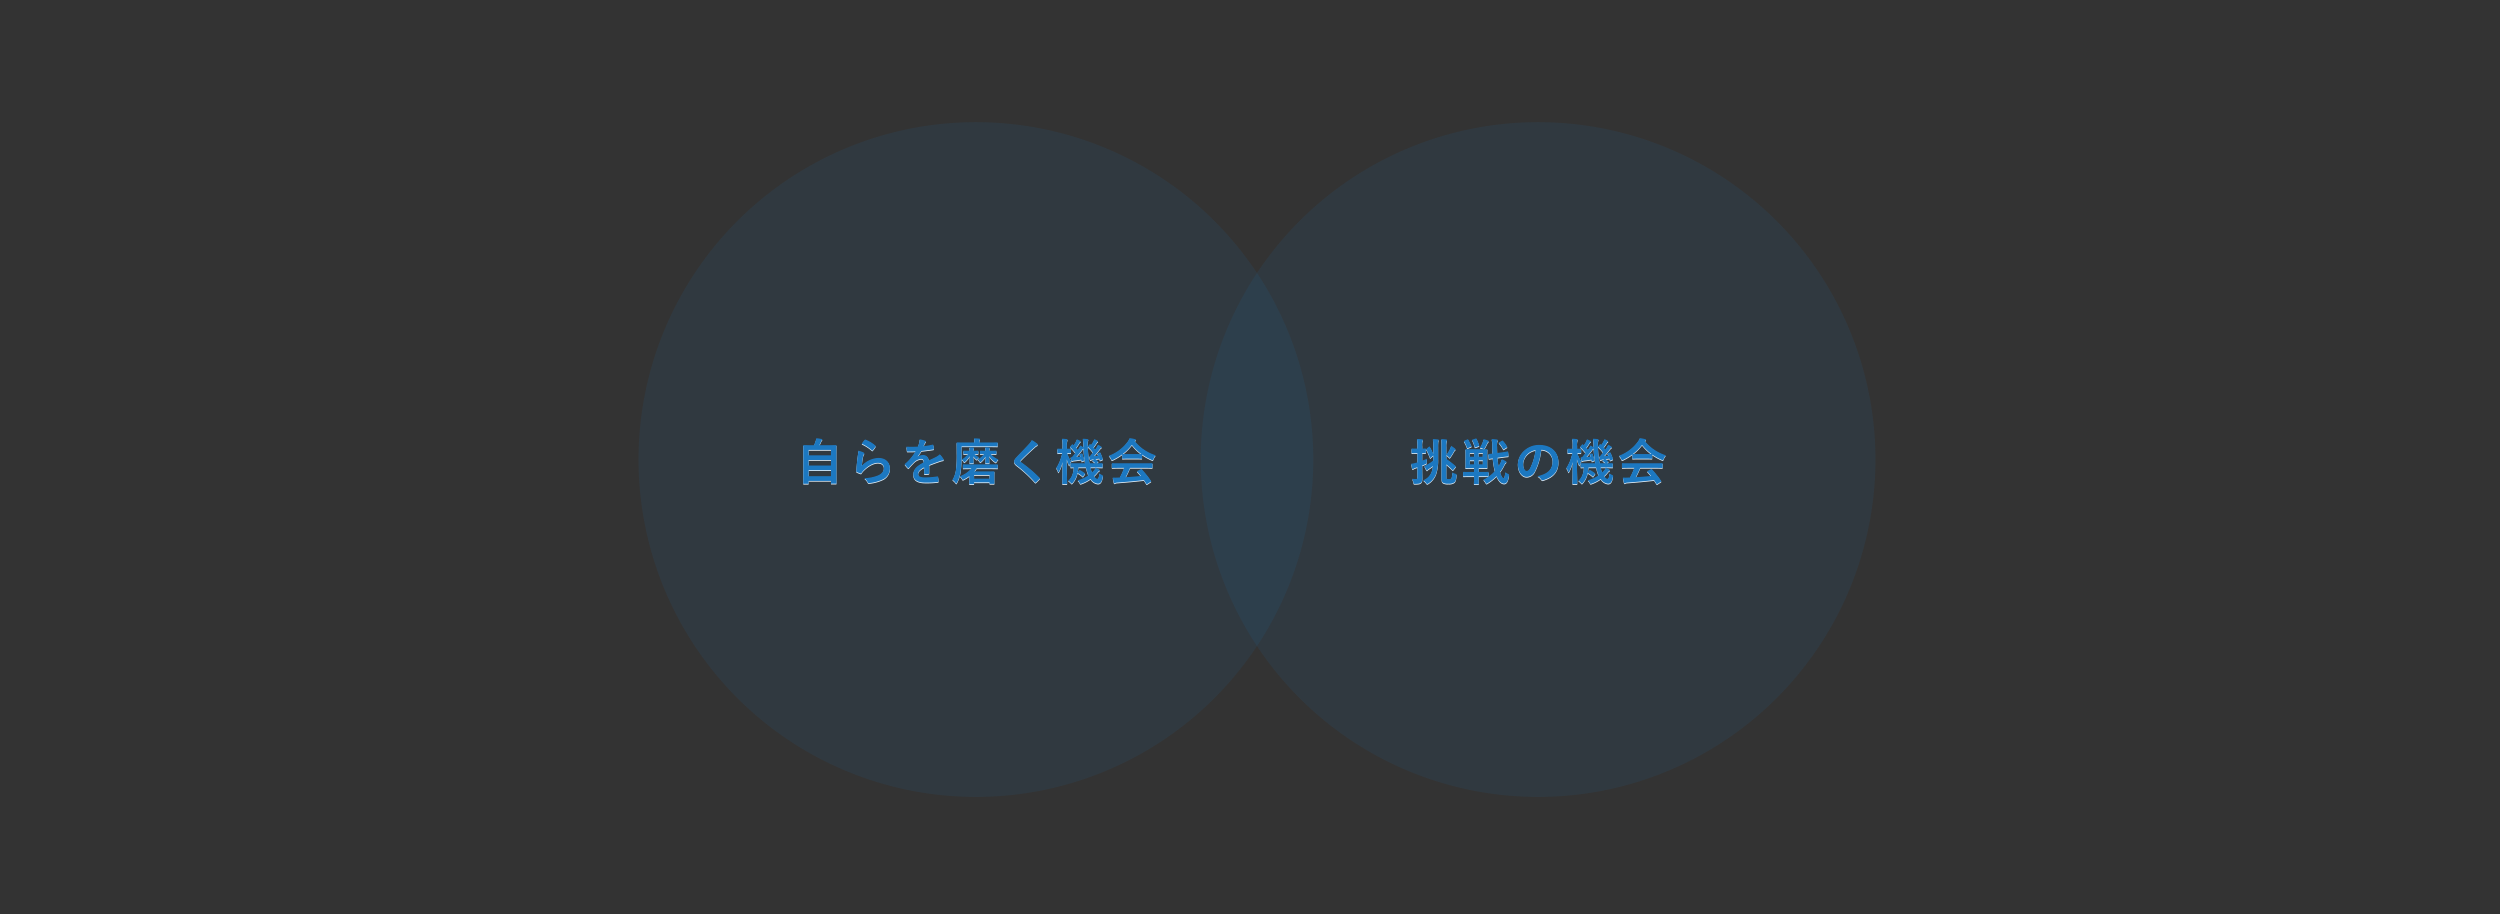 <svg xmlns="http://www.w3.org/2000/svg" xmlns:xlink="http://www.w3.org/1999/xlink" width="1009.15" height="369" viewBox="0 0 1009.15 369">
  <rect x="0" y="0" width="1009.15" height="369" fill="#333333" stroke="none"/>
  <defs>
    <clipPath id="clip-アートボード_18">
      <rect width="1009.15" height="369"/>
    </clipPath>
  </defs>
  <g id="アートボード_18" data-name="アートボード – 18" clip-path="url(#clip-アートボード_18)">
    <g id="グループ_14128" data-name="グループ 14128">
      <path id="パス_226154" data-name="パス 226154" d="M-67.74,1.44c.2,0,.22-.02.22-.22V.28h9.02v.9c0,.2.02.22.22.22h1.78c.2,0,.22-.02.22-.22,0-.1-.04-1.16-.04-6.5V-9.54c0-3.18.04-4.3.04-4.42,0-.2-.02-.22-.22-.22-.14,0-.84.04-2.78.04h-3.9a15.677,15.677,0,0,0,.7-1.5,1.375,1.375,0,0,1,.3-.48.4.4,0,0,0,.16-.28c0-.1-.1-.22-.28-.26-.58-.1-1.46-.24-2.14-.3a4.665,4.665,0,0,1-.22.94,13.131,13.131,0,0,1-.74,1.88h-1.3c-1.94,0-2.64-.04-2.78-.04-.2,0-.22.02-.22.22,0,.14.04,1.24.04,4.96v3.7c0,5.34-.04,6.4-.04,6.52,0,.2.02.22.22.22Zm.22-3.08v-2.4h9.02v2.4Zm0-4.28V-8.16h9.02v2.24Zm0-6.3h9.02v2.18h-9.02Zm21.44-2.5a15.953,15.953,0,0,1,4.04,2.6c.1.1.16.14.24.14.06,0,.14-.06.22-.16a13.1,13.1,0,0,0,1.02-1.4.554.554,0,0,0,.1-.24c0-.08-.04-.14-.14-.22a13.119,13.119,0,0,0-3.92-2.38.334.334,0,0,0-.38.1A10.955,10.955,0,0,0-46.08-14.72Zm-1.4,2.78a12.463,12.463,0,0,1-.18,1.8c-.24,1.78-.5,4.14-.62,6.46,0,.28.08.32.28.4a13.75,13.75,0,0,0,1.36.54c.26.06.34.06.46-.14a5.473,5.473,0,0,1,.86-1.1c1.88-1.9,4-3.04,5.76-3.04,1.72,0,2.4.98,2.4,2.06,0,1.28-.74,2.32-2.36,3.02a16.6,16.6,0,0,1-5.5,1.12A5.117,5.117,0,0,1-43.66.88c.18.3.36.32.8.26A17.341,17.341,0,0,0-37.74-.24a4.9,4.9,0,0,0,3.02-4.48C-34.72-7.3-36.46-9-39.38-9a9.75,9.75,0,0,0-6.68,3.16,33.38,33.38,0,0,1,.48-3.64,3.75,3.75,0,0,1,.4-1.06.6.6,0,0,0,.1-.3c0-.16-.1-.28-.32-.38A11.252,11.252,0,0,0-47.48-11.94ZM-18.84-6.1c1.7-.7,3-1.14,4.3-1.6A6.4,6.4,0,0,1-13.32-8c.2-.04.3-.12.3-.28a.791.791,0,0,0-.16-.44,12.32,12.32,0,0,0-1.4-1.76A6.015,6.015,0,0,1-16.1-9.4c-1.02.52-2.16,1.04-2.94,1.4a2.209,2.209,0,0,0-2.44-2.16,3.979,3.979,0,0,0-2,.62l-.02-.04A20.639,20.639,0,0,0-22-11.8c1.46-.16,3.18-.38,4.68-.6.28-.04.36-.12.34-.32a6.744,6.744,0,0,0-.2-1.44c-.04-.18-.1-.24-.32-.2a32.174,32.174,0,0,1-3.64.62c.24-.54.34-.8.46-1.08a1.558,1.558,0,0,1,.34-.48.386.386,0,0,0,.14-.3.359.359,0,0,0-.24-.34,12.628,12.628,0,0,0-2.28-.56,4.868,4.868,0,0,1-.14,1.22,15.411,15.411,0,0,1-.6,1.72,44.115,44.115,0,0,1-4.6.02c.06.6.14,1.34.2,1.66.04.22.1.32.28.32,1.18,0,2.26-.02,3.2-.06a20.438,20.438,0,0,1-4.18,4.96c-.1.08-.14.14-.14.22a.325.325,0,0,0,.08.18,9.513,9.513,0,0,0,1.14,1.32.4.4,0,0,0,.22.14c.08,0,.14-.06.24-.18a26.952,26.952,0,0,1,2-2.18A4.828,4.828,0,0,1-22.26-8.6c.9-.04,1.14.36,1.2,1.38-3.02,1.56-4.22,2.96-4.22,4.88,0,2.32,1.74,3.3,5.02,3.3A35.573,35.573,0,0,0-15.3.7c.16,0,.24-.14.22-.38a8.951,8.951,0,0,0-.18-1.64c-.02-.18-.1-.24-.28-.22a34.18,34.18,0,0,1-4.98.4c-2.1,0-2.78-.54-2.78-1.38,0-.96.64-1.74,2.42-2.66-.02.72-.02,1.72-.02,2.44,0,.2.08.32.26.32a10.819,10.819,0,0,0,1.42-.1c.26-.04.38-.14.38-.36ZM-1.82-4.78A11.293,11.293,0,0,1-6.44-1.62,3.831,3.831,0,0,1-5.64-.6c.18.32.24.46.38.46a1.211,1.211,0,0,0,.44-.18A14.467,14.467,0,0,0-2.66-1.64v.86c0,1.68-.04,2.04-.04,2.16,0,.2.02.22.22.22h1.5c.22,0,.24-.02.24-.22V.86H5.5v.4c0,.2.02.22.24.22H7.26c.2,0,.22-.02.22-.22,0-.12-.04-.46-.04-2.24v-.94c0-.92.04-1.32.04-1.46,0-.2-.02-.22-.22-.22-.14,0-.96.04-2.6.04H-.62A14.944,14.944,0,0,0,.3-4.78H5.86c1.98,0,2.66.04,2.78.04.18,0,.2-.02.2-.24v-1.2c0-.22-.02-.24-.2-.24-.12,0-.8.04-2.78.04H-2.26c-1.96,0-2.64-.04-2.76-.04-.2,0-.22.02-.22.24v1.2c0,.22.02.24.22.24.12,0,.8-.04,2.76-.04ZM5.5-2.1V-.62H-.74V-2.1ZM-5.78-13.66H5.96c1.88,0,2.52.04,2.64.04.18,0,.2-.02.2-.22v-1.22c0-.2-.02-.22-.2-.22-.12,0-.76.04-2.64.04H1.44v-.24a1.867,1.867,0,0,1,.1-.78.953.953,0,0,0,.12-.36c0-.08-.12-.16-.32-.18-.66-.06-1.38-.1-2.12-.1a5.664,5.664,0,0,1,.12,1.34v.32H-4.9c-1.88,0-2.54-.04-2.66-.04-.2,0-.22.02-.22.22,0,.14.04,1.36.04,4.12A47.023,47.023,0,0,1-8.02-4.5,11.124,11.124,0,0,1-9.48-.14,4.848,4.848,0,0,1-8.28,1c.18.22.28.34.36.34.1,0,.18-.14.32-.38A14.684,14.684,0,0,0-6.12-3.82a49.411,49.411,0,0,0,.34-7Zm7.44,2.92c0,.18.02.2.22.2.1,0,.48-.02,1.4-.04A8.413,8.413,0,0,1,.76-8.38a3.852,3.852,0,0,1,.6.7c.2.3.3.46.42.46.1,0,.22-.1.44-.3A8.326,8.326,0,0,0,3.88-9.5c-.04,1.46-.1,2.16-.1,2.48,0,.2.02.22.24.22H5.24c.2,0,.22-.02.22-.22,0-.34-.08-1-.1-2.66A8.185,8.185,0,0,0,7.6-7.38c.22.16.34.24.44.24.14,0,.2-.14.4-.46a4.247,4.247,0,0,1,.62-.8A8.14,8.14,0,0,1,6-10.58h.08c1.4,0,1.86.04,1.98.04.2,0,.22-.02.22-.2v-.98c0-.2-.02-.22-.22-.22-.12,0-.58.04-1.98.04H5.42a2.6,2.6,0,0,1,.08-.84c.04-.12.12-.18.12-.3,0-.1-.08-.16-.26-.18-.54-.06-1.02-.08-1.64-.1a8.629,8.629,0,0,1,.1,1.42c-1.34,0-1.82-.04-1.94-.04-.2,0-.22.02-.22.22ZM-3.02-11.9c-1.3,0-1.7-.04-1.82-.04-.2,0-.22.02-.22.22v.98c0,.18.02.2.22.2.1,0,.5-.04,1.64-.04A8.681,8.681,0,0,1-5.66-8.4a3.046,3.046,0,0,1,.6.74c.16.3.26.44.38.44.1,0,.22-.1.44-.3A8.63,8.63,0,0,0-2.5-9.68c-.02,1.62-.1,2.28-.1,2.66,0,.2.02.22.22.22h1.24c.2,0,.22-.02.22-.22,0-.36-.08-.96-.12-2.6A4.713,4.713,0,0,0-.08-8.54c.22.18.36.28.46.28.12,0,.2-.12.34-.4A2.33,2.33,0,0,1,1.2-9.3,6.436,6.436,0,0,1-.54-10.58c.98.02,1.22.04,1.32.04.2,0,.22-.02.22-.2v-.98c0-.2-.02-.22-.22-.22-.1,0-.36.04-1.66.04H-.96a2.625,2.625,0,0,1,.08-.82c.02-.1.1-.18.1-.3s-.08-.18-.26-.2c-.52-.06-1-.08-1.62-.1a8.333,8.333,0,0,1,.1,1.42Zm25.6-4.34a5.772,5.772,0,0,1-1.08,1.5c-1.72,1.88-3.38,3.54-5.08,5.38-.62.66-.98,1.1-.98,1.76s.3,1.1,1.06,1.68A50.484,50.484,0,0,1,23.78.84c.1.12.16.18.24.18s.16-.06.28-.16c.34-.3.92-.88,1.38-1.38.1-.1.14-.16.14-.24a.479.479,0,0,0-.14-.26,55.49,55.49,0,0,0-7.44-6.3c-.18-.14-.26-.24-.26-.36,0-.1.08-.22.26-.44,1.54-1.6,3.74-3.66,5.46-5.2a3.789,3.789,0,0,1,.96-.7.4.4,0,0,0,.28-.38.49.49,0,0,0-.16-.32A15.923,15.923,0,0,0,22.58-16.24ZM46.24-5.16H48.2c1.94,0,2.6.04,2.72.04.22,0,.24-.02.24-.22V-6.66c0-.2-.02-.22-.24-.22-.12,0-.68.04-2.16.04l.54-.46c.08-.06.14-.12.14-.18s-.04-.12-.14-.2a9.769,9.769,0,0,0-1.04-.8L49.8-8.7l.16.58c.04.22.08.24.34.14l.72-.3c.22-.1.28-.12.22-.3a17.547,17.547,0,0,0-.96-2.5c-.1-.2-.12-.24-.36-.14l-.66.26c-.26.1-.28.12-.2.32l.34.76c-.58.06-1.16.12-1.7.16.72-.8,1.54-1.76,2.24-2.68.32-.38.44-.58.62-.66.16-.06.22-.12.22-.24,0-.08-.04-.16-.18-.26a9.192,9.192,0,0,0-1.32-.78,5.833,5.833,0,0,1-.5,1c-.2.3-.42.62-.66.94-.2-.26-.42-.54-.66-.82A18.986,18.986,0,0,0,48.8-15.1a.967.967,0,0,1,.32-.36c.1-.06.18-.12.18-.22s-.04-.16-.2-.26a13.5,13.5,0,0,0-1.32-.66,3.947,3.947,0,0,1-.32.76,10.49,10.49,0,0,1-.98,1.56l-.24-.24c-.16-.14-.16-.16-.34.02l-.72.86v-.08a8.237,8.237,0,0,1,.08-2.26.931.931,0,0,0,.12-.4c0-.12-.16-.2-.36-.22a18.029,18.029,0,0,0-1.86-.14,21.142,21.142,0,0,1,.22,3.08v.36a12.872,12.872,0,0,0-1.26-.72,3.677,3.677,0,0,1-.38.8l-.64.94c-.2-.26-.4-.52-.64-.78a18.887,18.887,0,0,0,1.32-1.98,1.189,1.189,0,0,1,.34-.36c.1-.06.18-.12.18-.22s-.04-.18-.18-.26a8.768,8.768,0,0,0-1.38-.64,4.629,4.629,0,0,1-.3.76,12.653,12.653,0,0,1-1,1.62l-.32-.3c-.16-.14-.22-.12-.34.04l-.66.76c-.08.1-.12.16-.12.22a.242.242,0,0,0,.12.18,15.945,15.945,0,0,1,2.02,2.26c-.46.58-.92,1.16-1.38,1.68a4.88,4.88,0,0,1-.52-.02c.08.46.18,1,.28,1.42.04.16.14.26.26.26a.533.533,0,0,0,.26-.1,1.9,1.9,0,0,1,.64-.16c.94-.1,1.84-.22,2.84-.38l.1.54c.04.22.08.24.32.14l.58-.26c.22-.1.26-.12.2-.34a15.119,15.119,0,0,0-.76-2.48c-.08-.2-.12-.22-.32-.14l-.52.2c-.24.1-.28.1-.2.32a7.08,7.08,0,0,1,.28.78l-1.62.14c.64-.72,1.5-1.8,2.2-2.72a1.8,1.8,0,0,1,.64-.66,46.632,46.632,0,0,0,.64,5.92H41.12c-1.96,0-2.62-.04-2.74-.04-.2,0-.22.02-.22.22v1.32c0,.2.02.22.22.22.08,0,.38-.02,1.1-.02-.16,2.58-.9,4.2-2.26,5.34a3.921,3.921,0,0,1,1.04.84c.22.24.34.36.44.36s.2-.12.4-.34a8.625,8.625,0,0,0,1.92-3.98,10.563,10.563,0,0,1,1.96,1.4q.12.12.18.12c.08,0,.14-.06.22-.2l.6-.88c.12-.16.14-.24-.02-.36a12.672,12.672,0,0,0-1.88-1.24c-.2-.1-.28-.06-.4.1l-.62.84a18.045,18.045,0,0,0,.3-2.02H44.4a15.621,15.621,0,0,0,.42,1.54,9.921,9.921,0,0,0,.6,1.64,14.075,14.075,0,0,1-4.34,2,3.881,3.881,0,0,1,.76,1c.16.34.24.46.4.46a2.1,2.1,0,0,0,.48-.14A15.067,15.067,0,0,0,46.28-.52,3.966,3.966,0,0,0,49.24,1.4c1.06,0,1.64-.76,1.96-2.68.12-.62.12-.62-.46-.92a5.018,5.018,0,0,1-.94-.6c-.12,1.68-.38,2.22-.84,2.22-.34,0-.82-.36-1.28-1.04a12.492,12.492,0,0,0,1.5-1.6,1.782,1.782,0,0,1,.58-.52c.14-.08.22-.16.22-.28,0-.1-.04-.16-.2-.3a8.777,8.777,0,0,0-1.44-.78,4.49,4.49,0,0,1-.56.94,8.508,8.508,0,0,1-.92,1,11.205,11.205,0,0,1-.44-1.38Zm-.52-4.56a9.111,9.111,0,0,0,.26,1.36c.04.16.12.26.24.26a.735.735,0,0,0,.32-.1,1.6,1.6,0,0,1,.6-.16l.54-.06-.46.34c-.14.1-.2.16-.2.22,0,.04.06.1.16.18a7.681,7.681,0,0,1,1,.84h-2.3a43.049,43.049,0,0,1-.7-6.62,13.662,13.662,0,0,1,2.04,2.28c-.42.54-.84,1.04-1.22,1.48ZM36.6,1.56c.2,0,.22-.02.22-.22,0-.32-.12-4.52-.14-9.8a12.7,12.7,0,0,0,.74,2.18q.15.36.24.36c.08,0,.14-.12.2-.34a8.225,8.225,0,0,1,.64-1.4,11.138,11.138,0,0,1-1.66-3.26c.9.02,1.2.04,1.32.04.2,0,.22-.02.22-.22v-1.44c0-.18-.02-.2-.22-.2-.12,0-.44.04-1.42.04v-1.42a5.365,5.365,0,0,1,.14-1.86,1.293,1.293,0,0,0,.08-.4c0-.12-.1-.2-.3-.22a16.832,16.832,0,0,0-1.88-.14,13.839,13.839,0,0,1,.16,2.64v1.4H34.8c-1.24,0-1.6-.04-1.72-.04-.18,0-.2.02-.2.2v1.44c0,.2.02.22.2.22.12,0,.48-.04,1.7-.04h.04A18.407,18.407,0,0,1,32.4-4.94a5.526,5.526,0,0,1,.7,1.46c.08.22.14.32.2.32.08,0,.16-.12.28-.34a16.193,16.193,0,0,0,1.4-3.8c-.04,4.6-.12,8.34-.12,8.64,0,.2.02.22.2.22ZM59.82-4.98A32.309,32.309,0,0,1,58.06-1.1c-.22,0-.44.02-.64.02a15.857,15.857,0,0,1-2.18,0c.12.7.24,1.4.42,2.06.04.18.14.28.28.28a.5.5,0,0,0,.34-.12A1.775,1.775,0,0,1,57,.96C60.4.7,64.48.36,67.8-.06c.32.48.66,1,1,1.56.06.1.1.14.16.14s.12-.04.24-.12l1.38-.9c.2-.14.2-.22.1-.38A35.3,35.3,0,0,0,66.96-4.4c-.14-.14-.2-.16-.42-.04l-1.28.66c-.24.12-.26.2-.12.36.54.58,1,1.14,1.46,1.7-1.9.2-4.08.38-6.16.5a37.444,37.444,0,0,0,1.78-3.76H68.4c1.88,0,2.52.04,2.64.04.22,0,.24-.02.24-.22v-1.5c0-.2-.02-.22-.24-.22-.12,0-.76.04-2.64.04H57.74c-1.88,0-2.52-.04-2.64-.04-.22,0-.24.02-.24.22v1.5c0,.2.02.22.24.22.12,0,.76-.04,2.64-.04Zm-.8-3.9c0,.2.02.22.22.22.12,0,.66-.04,2.26-.04h3.08c1.6,0,2.14.04,2.26.04.2,0,.22-.02.22-.22v-1.48a22.035,22.035,0,0,0,3.82,2.12,1.375,1.375,0,0,0,.46.16c.14,0,.2-.14.34-.5a5.94,5.94,0,0,1,.86-1.5,18.011,18.011,0,0,1-8.46-5.72,1.7,1.7,0,0,1,.28-.18.329.329,0,0,0,.2-.32c0-.14-.12-.22-.36-.28A15.328,15.328,0,0,0,62.04-17a5.965,5.965,0,0,1-.7,1.3,16.694,16.694,0,0,1-7.68,5.82,4.676,4.676,0,0,1,.9,1.32c.16.36.22.5.36.5a1.31,1.31,0,0,0,.48-.18,23.391,23.391,0,0,0,3.62-2.16Zm2.48-1.68c-1.46,0-2.02-.02-2.2-.04a18.663,18.663,0,0,0,3.66-3.66,18.223,18.223,0,0,0,3.78,3.66c-.22.02-.82.04-2.16.04Z" transform="translate(393.934 194.163)" fill="#fff"/>
      <path id="パス_226153" data-name="パス 226153" d="M-37.04-6.38a27.027,27.027,0,0,1,2.46,2.26c.08.08.12.12.18.12.04,0,.1-.06.2-.2l.84-1.06c.1-.14.14-.2.14-.28,0-.06-.02-.1-.1-.18A27.2,27.2,0,0,0-37.04-8.6v-1.54a5.162,5.162,0,0,1,.92.78c.2.22.3.34.4.34s.2-.12.38-.36a24.291,24.291,0,0,0,1.38-2.22,1.5,1.5,0,0,1,.4-.52c.14-.12.22-.22.22-.32s-.06-.22-.26-.38a10.106,10.106,0,0,0-1.5-1.06,7.078,7.078,0,0,1-.32.88,15.427,15.427,0,0,1-1.62,2.78v-3.46a6.75,6.75,0,0,1,.16-2.06,1.688,1.688,0,0,0,.12-.48c0-.16-.12-.2-.36-.24-.66-.08-1.32-.12-1.98-.14a29,29,0,0,1,.1,3.2V-.84c0,1.22.24,1.6.7,1.9a3.915,3.915,0,0,0,2.08.34A3.822,3.822,0,0,0-33.86.9c.52-.36.84-1.2.94-2.82.04-.52.04-.54-.48-.7a5.2,5.2,0,0,1-1.26-.54,5.7,5.7,0,0,1-.32,2.34c-.2.28-.4.34-1.04.34-.58,0-.74-.02-.9-.18-.1-.1-.12-.28-.12-.82Zm-9.72.42c.5-.18,1-.38,1.42-.56.38-.16.4-.2.4-.74a9.251,9.251,0,0,1,.1-1.42c-.6.26-1.26.54-1.92.78v-3.04c.8.02,1.12.04,1.24.04.2,0,.22-.02.22-.22v-1.46c0-.2-.02-.22-.22-.22-.12,0-.44.04-1.24.04v-1.08a6.136,6.136,0,0,1,.12-2.02,1.045,1.045,0,0,0,.14-.42c0-.1-.14-.2-.34-.22-.66-.08-1.3-.12-2.04-.14a19.116,19.116,0,0,1,.16,2.84v1.04h-.42c-1.24,0-1.62-.04-1.74-.04-.18,0-.2.02-.2.22v1.46c0,.2.02.22.2.22.12,0,.5-.04,1.74-.04h.42V-7.2a6.369,6.369,0,0,1-.62.18,12.819,12.819,0,0,1-1.86.38c.1.7.22,1.36.34,1.9.04.18.14.26.26.26a.49.49,0,0,0,.32-.12,2.892,2.892,0,0,1,.72-.36c.24-.08.54-.16.84-.28v4.18c0,.44-.16.56-.42.56a11.549,11.549,0,0,1-1.7-.08,4.738,4.738,0,0,1,.5,1.46c.1.62.14.62.94.6,1.22-.04,1.64-.1,2.08-.44s.62-.88.62-1.98c0-1-.06-2.08-.06-4ZM-45-12.7c-.22.18-.22.22-.1.4a20.753,20.753,0,0,1,1.42,3.2c.04.12.06.16.12.16a.382.382,0,0,0,.24-.14l.94-.84.08-.06v2A14.769,14.769,0,0,1-44.8-6.3a5.257,5.257,0,0,1-1.12.5,11.081,11.081,0,0,0,.8,1.62c.1.16.18.24.28.24s.18-.1.26-.18a1.966,1.966,0,0,1,.5-.42A17.953,17.953,0,0,0-42.44-5.7a9.64,9.64,0,0,1-.58,2.38,5.866,5.866,0,0,1-3.34,3.3,6.552,6.552,0,0,1,1.18,1.18c.18.24.26.36.4.36a1.129,1.129,0,0,0,.48-.2A7.705,7.705,0,0,0-41.08-2.8a17.931,17.931,0,0,0,.74-5.8v-5a15.181,15.181,0,0,1,.08-2.12,3.806,3.806,0,0,0,.14-.56c0-.1-.12-.16-.32-.18-.64-.08-1.28-.12-2.02-.14a25.7,25.7,0,0,1,.16,3.2v2.88a17.2,17.2,0,0,0-1.42-3c-.1-.16-.12-.16-.32,0ZM-25.86-1.6v.48c0,1.64-.04,2.4-.04,2.52,0,.2.02.22.22.22h1.54c.2,0,.2-.02.2-.22,0-.12-.02-.88-.02-2.52V-1.6h1.2c1.84,0,2.48.04,2.6.04.18,0,.2-.02.2-.22V-3.16c0-.2-.02-.22-.2-.22-.12,0-.76.04-2.6.04h-1.2V-4.88h.84c1.7,0,2.3.04,2.42.04.2,0,.22-.02.22-.22,0-.12-.04-.7-.04-1.96V-10.4c0-1.26.04-1.82.04-1.94,0-.2-.02-.22-.22-.22-.12,0-.72.04-2.42.04h-3.56c-1.7,0-2.3-.04-2.42-.04-.22,0-.24.02-.24.22,0,.12.04.68.04,1.94v3.38c0,1.26-.04,1.82-.04,1.96,0,.2.02.22.24.22.12,0,.72-.04,2.42-.04h.82v1.54h-1.62c-1.84,0-2.46-.04-2.58-.04-.2,0-.22.02-.22.22v1.38c0,.2.02.22.22.22.12,0,.74-.04,2.58-.04Zm-1.68-4.82V-8h1.7v1.58Zm5.24,0H-24V-8h1.7Zm0-4.56v1.5H-24v-1.5Zm-5.24,1.5v-1.5h1.7v1.5Zm13.06.14c1.58-.22,2.14-.24,2.36-.28.18-.02.2-.06.18-.24l-.16-1.56c-.02-.2-.02-.24-.24-.2-.2.04-.74.16-2.34.38L-16.5-11q-.06-1.41-.06-2.82a5.429,5.429,0,0,1,.14-1.96.93.93,0,0,0,.1-.42c0-.12-.1-.22-.32-.24a17.859,17.859,0,0,0-2.08-.16,15.286,15.286,0,0,1,.2,2.82c0,1.02.04,2.02.1,3.04-.96.12-1.34.12-1.5.14-.2.02-.2.04-.18.24l.16,1.58c.02.18.06.2.26.18l1.38-.2a33.062,33.062,0,0,0,.84,5.1A15.117,15.117,0,0,1-22.12-.2,3.69,3.69,0,0,1-21.24.94c.18.32.28.46.4.46a1.2,1.2,0,0,0,.5-.22,17.523,17.523,0,0,0,3.56-2.82c.74,1.76,1.78,3,3.08,3,1,0,1.58-.96,1.92-3,.12-.66.12-.68-.44-.98a4.917,4.917,0,0,1-1.04-.64c-.18,1.86-.36,2.38-.68,2.38-.4,0-.92-.86-1.42-2.42a17.7,17.7,0,0,0,1.74-2.82,2.883,2.883,0,0,1,.54-.86c.14-.12.28-.26.28-.4s-.08-.24-.3-.36a14.447,14.447,0,0,0-1.56-.74,7.015,7.015,0,0,1-.66,1.66,12.43,12.43,0,0,1-.64,1.12,29.44,29.44,0,0,1-.42-3.38Zm-9.04-3.72a3.617,3.617,0,0,1,1.22.34,1.424,1.424,0,0,0,.42.14c.12,0,.18-.08.3-.24.44-.72.82-1.52,1.08-2.06a1.7,1.7,0,0,1,.36-.54.37.37,0,0,0,.18-.34c0-.12-.08-.2-.24-.26a12.1,12.1,0,0,0-1.82-.56,4.5,4.5,0,0,1-.3,1.08A12.784,12.784,0,0,1-23.52-13.06Zm7.86-2.28c-.24.12-.26.22-.12.38a11.725,11.725,0,0,1,1.62,2.36c.12.22.14.26.4.1l1.14-.7c.2-.12.24-.16.12-.36a10.771,10.771,0,0,0-1.7-2.36c-.14-.14-.18-.12-.36-.02Zm-14.06-.62c-.22.1-.24.16-.16.34a12.69,12.69,0,0,1,1.18,2.54c.08.22.12.24.4.12l1.2-.52c.3-.12.3-.14.22-.36a25.019,25.019,0,0,0-1.3-2.52c-.12-.2-.16-.2-.38-.12Zm3.36-.48c-.26.08-.28.1-.2.3a13.424,13.424,0,0,1,.96,2.7c.06.24.12.24.42.14l1.2-.42c.26-.1.26-.12.2-.32a13.206,13.206,0,0,0-1.04-2.64c-.1-.18-.16-.22-.4-.14ZM1.36-12.26A4.543,4.543,0,0,1,5.84-7.62c0,3.78-2.66,5.18-6.04,5.98A4.242,4.242,0,0,1,1.2-.38c.26.4.44.48.86.36C6.12-1.24,8.22-3.58,8.22-7.3c0-3.98-2.82-6.94-7.62-6.94a8.752,8.752,0,0,0-6.5,2.56,7.369,7.369,0,0,0-2.26,5.2c0,3.26,1.78,5.14,3.54,5.14a3.8,3.8,0,0,0,3.4-2.3,25.043,25.043,0,0,0,2.5-8.62Zm-2.4.12A22.851,22.851,0,0,1-3.16-4.98c-.54.96-.98,1.22-1.5,1.22-.62,0-1.36-1.02-1.36-2.86a5.759,5.759,0,0,1,1.56-3.7A6.023,6.023,0,0,1-1.04-12.14ZM25.24-5.16H27.2c1.94,0,2.6.04,2.72.04.22,0,.24-.02.24-.22V-6.66c0-.2-.02-.22-.24-.22-.12,0-.68.04-2.16.04l.54-.46c.08-.06.14-.12.14-.18s-.04-.12-.14-.2a9.769,9.769,0,0,0-1.04-.8L28.8-8.7l.16.58c.04.22.08.24.34.14l.72-.3c.22-.1.28-.12.22-.3a17.547,17.547,0,0,0-.96-2.5c-.1-.2-.12-.24-.36-.14l-.66.26c-.26.1-.28.12-.2.32l.34.76c-.58.06-1.16.12-1.7.16.72-.8,1.54-1.76,2.24-2.68.32-.38.44-.58.62-.66.16-.06.22-.12.22-.24,0-.08-.04-.16-.18-.26a9.192,9.192,0,0,0-1.32-.78,5.833,5.833,0,0,1-.5,1c-.2.3-.42.62-.66.94-.2-.26-.42-.54-.66-.82A18.985,18.985,0,0,0,27.8-15.1a.967.967,0,0,1,.32-.36c.1-.06.18-.12.18-.22s-.04-.16-.2-.26a13.5,13.5,0,0,0-1.32-.66,3.947,3.947,0,0,1-.32.76,10.49,10.49,0,0,1-.98,1.56l-.24-.24c-.16-.14-.16-.16-.34.02l-.72.86v-.08a8.237,8.237,0,0,1,.08-2.26.931.931,0,0,0,.12-.4c0-.12-.16-.2-.36-.22a18.029,18.029,0,0,0-1.86-.14,21.142,21.142,0,0,1,.22,3.08v.36a12.872,12.872,0,0,0-1.26-.72,3.677,3.677,0,0,1-.38.8l-.64.94c-.2-.26-.4-.52-.64-.78a18.888,18.888,0,0,0,1.32-1.98,1.189,1.189,0,0,1,.34-.36c.1-.06.18-.12.18-.22s-.04-.18-.18-.26a8.768,8.768,0,0,0-1.38-.64,4.63,4.63,0,0,1-.3.76,12.653,12.653,0,0,1-1,1.62l-.32-.3c-.16-.14-.22-.12-.34.04l-.66.76c-.08.1-.12.16-.12.22a.242.242,0,0,0,.12.18,15.945,15.945,0,0,1,2.02,2.26c-.46.58-.92,1.16-1.38,1.68a4.88,4.88,0,0,1-.52-.02c.08.46.18,1,.28,1.42.04.16.14.26.26.26a.533.533,0,0,0,.26-.1,1.9,1.9,0,0,1,.64-.16c.94-.1,1.84-.22,2.84-.38l.1.54c.04.22.08.24.32.14l.58-.26c.22-.1.26-.12.2-.34a15.119,15.119,0,0,0-.76-2.48c-.08-.2-.12-.22-.32-.14l-.52.2c-.24.1-.28.1-.2.32a7.08,7.08,0,0,1,.28.78l-1.62.14c.64-.72,1.5-1.8,2.2-2.72a1.8,1.8,0,0,1,.64-.66,46.632,46.632,0,0,0,.64,5.92H20.12c-1.96,0-2.62-.04-2.74-.04-.2,0-.22.02-.22.22v1.32c0,.2.02.22.22.22.08,0,.38-.02,1.1-.02-.16,2.58-.9,4.2-2.26,5.34a3.921,3.921,0,0,1,1.04.84c.22.24.34.36.44.36s.2-.12.4-.34a8.625,8.625,0,0,0,1.92-3.98,10.563,10.563,0,0,1,1.96,1.4q.12.12.18.12c.08,0,.14-.06.22-.2l.6-.88c.12-.16.14-.24-.02-.36a12.672,12.672,0,0,0-1.88-1.24c-.2-.1-.28-.06-.4.1l-.62.84a18.045,18.045,0,0,0,.3-2.02H23.4a15.622,15.622,0,0,0,.42,1.54,9.921,9.921,0,0,0,.6,1.64,14.075,14.075,0,0,1-4.34,2,3.881,3.881,0,0,1,.76,1c.16.34.24.46.4.46a2.1,2.1,0,0,0,.48-.14A15.067,15.067,0,0,0,25.28-.52,3.966,3.966,0,0,0,28.24,1.4c1.06,0,1.64-.76,1.96-2.68.12-.62.12-.62-.46-.92a5.018,5.018,0,0,1-.94-.6c-.12,1.68-.38,2.22-.84,2.22-.34,0-.82-.36-1.28-1.04a12.491,12.491,0,0,0,1.5-1.6,1.782,1.782,0,0,1,.58-.52c.14-.08.22-.16.22-.28,0-.1-.04-.16-.2-.3a8.777,8.777,0,0,0-1.44-.78,4.49,4.49,0,0,1-.56.94,8.508,8.508,0,0,1-.92,1,11.2,11.2,0,0,1-.44-1.38Zm-.52-4.56a9.111,9.111,0,0,0,.26,1.36c.04.16.12.26.24.26a.735.735,0,0,0,.32-.1,1.6,1.6,0,0,1,.6-.16l.54-.06-.46.34c-.14.1-.2.16-.2.22,0,.04.06.1.16.18a7.681,7.681,0,0,1,1,.84h-2.3a43.049,43.049,0,0,1-.7-6.62,13.662,13.662,0,0,1,2.04,2.28c-.42.54-.84,1.04-1.22,1.48ZM15.6,1.56c.2,0,.22-.02.22-.22,0-.32-.12-4.52-.14-9.8a12.7,12.7,0,0,0,.74,2.18q.15.36.24.36c.08,0,.14-.12.2-.34a8.225,8.225,0,0,1,.64-1.4,11.138,11.138,0,0,1-1.66-3.26c.9.02,1.2.04,1.32.04.2,0,.22-.02.22-.22v-1.44c0-.18-.02-.2-.22-.2-.12,0-.44.04-1.42.04v-1.42a5.365,5.365,0,0,1,.14-1.86,1.293,1.293,0,0,0,.08-.4c0-.12-.1-.2-.3-.22a16.832,16.832,0,0,0-1.88-.14,13.839,13.839,0,0,1,.16,2.64v1.4H13.8c-1.24,0-1.6-.04-1.72-.04-.18,0-.2.02-.2.2v1.44c0,.2.02.22.2.22.12,0,.48-.04,1.7-.04h.04A18.407,18.407,0,0,1,11.4-4.94a5.526,5.526,0,0,1,.7,1.46c.08.22.14.32.2.32.08,0,.16-.12.28-.34a16.193,16.193,0,0,0,1.4-3.8c-.04,4.6-.12,8.34-.12,8.64,0,.2.02.22.2.22ZM38.82-4.98A32.309,32.309,0,0,1,37.06-1.1c-.22,0-.44.02-.64.02a15.857,15.857,0,0,1-2.18,0c.12.7.24,1.4.42,2.06.04.18.14.28.28.28a.5.5,0,0,0,.34-.12A1.775,1.775,0,0,1,36,.96C39.4.7,43.48.36,46.8-.06c.32.48.66,1,1,1.56.06.1.1.14.16.14s.12-.04.24-.12l1.38-.9c.2-.14.2-.22.1-.38A35.3,35.3,0,0,0,45.96-4.4c-.14-.14-.2-.16-.42-.04l-1.28.66c-.24.12-.26.2-.12.36.54.58,1,1.14,1.46,1.7-1.9.2-4.08.38-6.16.5a37.444,37.444,0,0,0,1.78-3.76H47.4c1.88,0,2.52.04,2.64.04.22,0,.24-.02.24-.22v-1.5c0-.2-.02-.22-.24-.22-.12,0-.76.04-2.64.04H36.74c-1.88,0-2.52-.04-2.64-.04-.22,0-.24.02-.24.22v1.5c0,.2.02.22.24.22.12,0,.76-.04,2.64-.04Zm-.8-3.9c0,.2.02.22.22.22.12,0,.66-.04,2.26-.04h3.08c1.6,0,2.14.04,2.26.04.2,0,.22-.02.22-.22v-1.48a22.035,22.035,0,0,0,3.82,2.12,1.375,1.375,0,0,0,.46.16c.14,0,.2-.14.34-.5a5.94,5.94,0,0,1,.86-1.5,18.011,18.011,0,0,1-8.46-5.72,1.7,1.7,0,0,1,.28-.18.329.329,0,0,0,.2-.32c0-.14-.12-.22-.36-.28A15.328,15.328,0,0,0,41.04-17a5.965,5.965,0,0,1-.7,1.3,16.694,16.694,0,0,1-7.68,5.82,4.676,4.676,0,0,1,.9,1.32c.16.36.22.5.36.5a1.31,1.31,0,0,0,.48-.18,23.391,23.391,0,0,0,3.62-2.16Zm2.48-1.68c-1.46,0-2.02-.02-2.2-.04a18.663,18.663,0,0,0,3.66-3.66,18.223,18.223,0,0,0,3.78,3.66c-.22.02-.82.04-2.16.04Z" transform="translate(620.863 194.163)" fill="#fff"/>
      <path id="パス_226219" data-name="パス 226219" d="M136.187,0A136.187,136.187,0,1,1,0,136.187,136.186,136.186,0,0,1,136.187,0Z" transform="translate(257.748 49.313)" fill="rgba(28,120,193,0.16)" opacity="0.6"/>
      <path id="パス_226218" data-name="パス 226218" d="M136.187,0A136.187,136.187,0,1,1,0,136.187,136.187,136.187,0,0,1,136.187,0Z" transform="translate(484.678 49.313)" fill="rgba(28,120,193,0.16)" opacity="0.6"/>
      <path id="パス_226234" data-name="パス 226234" d="M-67.74,1.44c.2,0,.22-.02.22-.22V.28h9.02v.9c0,.2.02.22.22.22h1.78c.2,0,.22-.02.22-.22,0-.1-.04-1.16-.04-6.5V-9.54c0-3.18.04-4.3.04-4.42,0-.2-.02-.22-.22-.22-.14,0-.84.04-2.78.04h-3.9a15.677,15.677,0,0,0,.7-1.5,1.375,1.375,0,0,1,.3-.48.4.4,0,0,0,.16-.28c0-.1-.1-.22-.28-.26-.58-.1-1.46-.24-2.14-.3a4.665,4.665,0,0,1-.22.94,13.131,13.131,0,0,1-.74,1.88h-1.3c-1.94,0-2.64-.04-2.78-.04-.2,0-.22.02-.22.22,0,.14.04,1.24.04,4.96v3.7c0,5.34-.04,6.4-.04,6.52,0,.2.02.22.22.22Zm.22-3.08v-2.4h9.02v2.4Zm0-4.28V-8.16h9.02v2.24Zm0-6.3h9.02v2.18h-9.02Zm21.44-2.5a15.953,15.953,0,0,1,4.04,2.6c.1.1.16.14.24.14.06,0,.14-.06.22-.16a13.1,13.1,0,0,0,1.02-1.4.554.554,0,0,0,.1-.24c0-.08-.04-.14-.14-.22a13.119,13.119,0,0,0-3.92-2.38.334.334,0,0,0-.38.1A10.955,10.955,0,0,0-46.08-14.72Zm-1.4,2.78a12.463,12.463,0,0,1-.18,1.8c-.24,1.78-.5,4.14-.62,6.46,0,.28.08.32.28.4a13.75,13.75,0,0,0,1.36.54c.26.06.34.06.46-.14a5.473,5.473,0,0,1,.86-1.1c1.88-1.9,4-3.04,5.76-3.04,1.72,0,2.4.98,2.4,2.06,0,1.28-.74,2.32-2.36,3.02a16.6,16.6,0,0,1-5.5,1.12A5.117,5.117,0,0,1-43.66.88c.18.3.36.32.8.26A17.341,17.341,0,0,0-37.74-.24a4.9,4.9,0,0,0,3.02-4.48C-34.72-7.3-36.46-9-39.38-9a9.75,9.75,0,0,0-6.68,3.16,33.38,33.38,0,0,1,.48-3.64,3.75,3.75,0,0,1,.4-1.06.6.6,0,0,0,.1-.3c0-.16-.1-.28-.32-.38A11.252,11.252,0,0,0-47.48-11.94ZM-18.84-6.1c1.7-.7,3-1.14,4.3-1.6A6.4,6.4,0,0,1-13.32-8c.2-.04.3-.12.3-.28a.791.791,0,0,0-.16-.44,12.32,12.32,0,0,0-1.4-1.76A6.015,6.015,0,0,1-16.1-9.4c-1.02.52-2.16,1.04-2.94,1.4a2.209,2.209,0,0,0-2.44-2.16,3.979,3.979,0,0,0-2,.62l-.02-.04A20.639,20.639,0,0,0-22-11.8c1.46-.16,3.18-.38,4.68-.6.28-.04.36-.12.34-.32a6.744,6.744,0,0,0-.2-1.44c-.04-.18-.1-.24-.32-.2a32.174,32.174,0,0,1-3.64.62c.24-.54.34-.8.46-1.08a1.558,1.558,0,0,1,.34-.48.386.386,0,0,0,.14-.3.359.359,0,0,0-.24-.34,12.628,12.628,0,0,0-2.28-.56,4.868,4.868,0,0,1-.14,1.22,15.411,15.411,0,0,1-.6,1.72,44.115,44.115,0,0,1-4.6.02c.06.6.14,1.34.2,1.66.04.22.1.32.28.32,1.18,0,2.26-.02,3.2-.06a20.438,20.438,0,0,1-4.18,4.96c-.1.08-.14.14-.14.22a.325.325,0,0,0,.08.18,9.513,9.513,0,0,0,1.14,1.32.4.4,0,0,0,.22.14c.08,0,.14-.06.24-.18a26.952,26.952,0,0,1,2-2.18A4.828,4.828,0,0,1-22.26-8.6c.9-.04,1.14.36,1.2,1.38-3.02,1.56-4.22,2.96-4.22,4.88,0,2.32,1.74,3.3,5.02,3.3A35.573,35.573,0,0,0-15.3.7c.16,0,.24-.14.22-.38a8.951,8.951,0,0,0-.18-1.64c-.02-.18-.1-.24-.28-.22a34.18,34.18,0,0,1-4.98.4c-2.1,0-2.78-.54-2.78-1.38,0-.96.64-1.74,2.42-2.66-.02.72-.02,1.72-.02,2.44,0,.2.08.32.26.32a10.819,10.819,0,0,0,1.42-.1c.26-.04.38-.14.38-.36ZM-1.82-4.78A11.293,11.293,0,0,1-6.44-1.62,3.831,3.831,0,0,1-5.64-.6c.18.32.24.46.38.46a1.211,1.211,0,0,0,.44-.18A14.467,14.467,0,0,0-2.66-1.64v.86c0,1.68-.04,2.04-.04,2.16,0,.2.02.22.22.22h1.5c.22,0,.24-.02.24-.22V.86H5.5v.4c0,.2.02.22.24.22H7.26c.2,0,.22-.02.22-.22,0-.12-.04-.46-.04-2.24v-.94c0-.92.04-1.32.04-1.46,0-.2-.02-.22-.22-.22-.14,0-.96.04-2.6.04H-.62A14.944,14.944,0,0,0,.3-4.78H5.86c1.98,0,2.66.04,2.78.04.18,0,.2-.02.2-.24v-1.2c0-.22-.02-.24-.2-.24-.12,0-.8.04-2.78.04H-2.26c-1.96,0-2.64-.04-2.76-.04-.2,0-.22.02-.22.24v1.2c0,.22.02.24.22.24.12,0,.8-.04,2.76-.04ZM5.5-2.1V-.62H-.74V-2.1ZM-5.78-13.66H5.96c1.88,0,2.52.04,2.64.04.18,0,.2-.02.2-.22v-1.22c0-.2-.02-.22-.2-.22-.12,0-.76.04-2.64.04H1.44v-.24a1.867,1.867,0,0,1,.1-.78.953.953,0,0,0,.12-.36c0-.08-.12-.16-.32-.18-.66-.06-1.38-.1-2.12-.1a5.664,5.664,0,0,1,.12,1.34v.32H-4.9c-1.88,0-2.54-.04-2.66-.04-.2,0-.22.02-.22.22,0,.14.04,1.36.04,4.12A47.023,47.023,0,0,1-8.02-4.5,11.124,11.124,0,0,1-9.48-.14,4.848,4.848,0,0,1-8.28,1c.18.22.28.34.36.34.1,0,.18-.14.32-.38A14.684,14.684,0,0,0-6.12-3.82a49.411,49.411,0,0,0,.34-7Zm7.44,2.92c0,.18.02.2.22.2.1,0,.48-.02,1.4-.04A8.413,8.413,0,0,1,.76-8.38a3.852,3.852,0,0,1,.6.7c.2.3.3.46.42.46.1,0,.22-.1.44-.3A8.326,8.326,0,0,0,3.88-9.5c-.04,1.46-.1,2.16-.1,2.48,0,.2.02.22.24.22H5.24c.2,0,.22-.02.22-.22,0-.34-.08-1-.1-2.66A8.185,8.185,0,0,0,7.6-7.38c.22.16.34.24.44.24.14,0,.2-.14.4-.46a4.247,4.247,0,0,1,.62-.8A8.14,8.14,0,0,1,6-10.58h.08c1.4,0,1.86.04,1.98.04.2,0,.22-.02.22-.2v-.98c0-.2-.02-.22-.22-.22-.12,0-.58.04-1.98.04H5.42a2.6,2.6,0,0,1,.08-.84c.04-.12.12-.18.12-.3,0-.1-.08-.16-.26-.18-.54-.06-1.02-.08-1.64-.1a8.629,8.629,0,0,1,.1,1.42c-1.34,0-1.82-.04-1.94-.04-.2,0-.22.02-.22.22ZM-3.02-11.9c-1.3,0-1.7-.04-1.82-.04-.2,0-.22.02-.22.22v.98c0,.18.02.2.22.2.1,0,.5-.04,1.64-.04A8.681,8.681,0,0,1-5.66-8.4a3.046,3.046,0,0,1,.6.74c.16.3.26.44.38.44.1,0,.22-.1.44-.3A8.63,8.63,0,0,0-2.5-9.68c-.02,1.62-.1,2.28-.1,2.66,0,.2.02.22.22.22h1.24c.2,0,.22-.02.22-.22,0-.36-.08-.96-.12-2.6A4.713,4.713,0,0,0-.08-8.54c.22.18.36.28.46.28.12,0,.2-.12.34-.4A2.33,2.33,0,0,1,1.2-9.3,6.436,6.436,0,0,1-.54-10.58c.98.02,1.22.04,1.32.04.2,0,.22-.02.22-.2v-.98c0-.2-.02-.22-.22-.22-.1,0-.36.04-1.66.04H-.96a2.625,2.625,0,0,1,.08-.82c.02-.1.1-.18.1-.3s-.08-.18-.26-.2c-.52-.06-1-.08-1.62-.1a8.333,8.333,0,0,1,.1,1.42Zm25.6-4.34a5.772,5.772,0,0,1-1.08,1.5c-1.72,1.88-3.38,3.54-5.08,5.38-.62.66-.98,1.1-.98,1.76s.3,1.1,1.06,1.68A50.484,50.484,0,0,1,23.78.84c.1.12.16.18.24.18s.16-.06.28-.16c.34-.3.92-.88,1.38-1.38.1-.1.14-.16.14-.24a.479.479,0,0,0-.14-.26,55.49,55.49,0,0,0-7.44-6.3c-.18-.14-.26-.24-.26-.36,0-.1.08-.22.26-.44,1.54-1.6,3.74-3.66,5.46-5.2a3.789,3.789,0,0,1,.96-.7.4.4,0,0,0,.28-.38.49.49,0,0,0-.16-.32A15.923,15.923,0,0,0,22.58-16.24ZM46.24-5.16H48.2c1.94,0,2.6.04,2.72.04.22,0,.24-.02.24-.22V-6.66c0-.2-.02-.22-.24-.22-.12,0-.68.04-2.16.04l.54-.46c.08-.06.14-.12.14-.18s-.04-.12-.14-.2a9.769,9.769,0,0,0-1.04-.8L49.8-8.7l.16.58c.04.22.08.24.34.14l.72-.3c.22-.1.28-.12.22-.3a17.547,17.547,0,0,0-.96-2.5c-.1-.2-.12-.24-.36-.14l-.66.26c-.26.1-.28.12-.2.32l.34.76c-.58.06-1.16.12-1.7.16.72-.8,1.54-1.76,2.24-2.68.32-.38.44-.58.62-.66.16-.06.22-.12.22-.24,0-.08-.04-.16-.18-.26a9.192,9.192,0,0,0-1.32-.78,5.833,5.833,0,0,1-.5,1c-.2.3-.42.62-.66.94-.2-.26-.42-.54-.66-.82A18.986,18.986,0,0,0,48.8-15.1a.967.967,0,0,1,.32-.36c.1-.06.18-.12.18-.22s-.04-.16-.2-.26a13.5,13.5,0,0,0-1.32-.66,3.947,3.947,0,0,1-.32.76,10.49,10.49,0,0,1-.98,1.56l-.24-.24c-.16-.14-.16-.16-.34.02l-.72.86v-.08a8.237,8.237,0,0,1,.08-2.26.931.931,0,0,0,.12-.4c0-.12-.16-.2-.36-.22a18.029,18.029,0,0,0-1.86-.14,21.142,21.142,0,0,1,.22,3.08v.36a12.872,12.872,0,0,0-1.26-.72,3.677,3.677,0,0,1-.38.8l-.64.94c-.2-.26-.4-.52-.64-.78a18.887,18.887,0,0,0,1.32-1.98,1.189,1.189,0,0,1,.34-.36c.1-.06.18-.12.18-.22s-.04-.18-.18-.26a8.768,8.768,0,0,0-1.38-.64,4.629,4.629,0,0,1-.3.76,12.653,12.653,0,0,1-1,1.62l-.32-.3c-.16-.14-.22-.12-.34.04l-.66.76c-.08.1-.12.16-.12.22a.242.242,0,0,0,.12.18,15.945,15.945,0,0,1,2.02,2.26c-.46.58-.92,1.16-1.38,1.68a4.88,4.88,0,0,1-.52-.02c.08.46.18,1,.28,1.42.04.16.14.26.26.26a.533.533,0,0,0,.26-.1,1.9,1.9,0,0,1,.64-.16c.94-.1,1.84-.22,2.84-.38l.1.54c.04.22.08.24.32.14l.58-.26c.22-.1.26-.12.2-.34a15.119,15.119,0,0,0-.76-2.48c-.08-.2-.12-.22-.32-.14l-.52.2c-.24.1-.28.1-.2.32a7.08,7.08,0,0,1,.28.78l-1.62.14c.64-.72,1.5-1.8,2.2-2.72a1.8,1.8,0,0,1,.64-.66,46.632,46.632,0,0,0,.64,5.92H41.12c-1.96,0-2.62-.04-2.74-.04-.2,0-.22.02-.22.22v1.32c0,.2.02.22.22.22.08,0,.38-.02,1.1-.02-.16,2.58-.9,4.2-2.26,5.34a3.921,3.921,0,0,1,1.04.84c.22.24.34.36.44.36s.2-.12.4-.34a8.625,8.625,0,0,0,1.92-3.98,10.563,10.563,0,0,1,1.96,1.4q.12.12.18.12c.08,0,.14-.06.22-.2l.6-.88c.12-.16.14-.24-.02-.36a12.672,12.672,0,0,0-1.88-1.24c-.2-.1-.28-.06-.4.1l-.62.84a18.045,18.045,0,0,0,.3-2.02H44.4a15.621,15.621,0,0,0,.42,1.54,9.921,9.921,0,0,0,.6,1.64,14.075,14.075,0,0,1-4.34,2,3.881,3.881,0,0,1,.76,1c.16.34.24.46.4.46a2.1,2.1,0,0,0,.48-.14A15.067,15.067,0,0,0,46.28-.52,3.966,3.966,0,0,0,49.24,1.4c1.06,0,1.64-.76,1.96-2.68.12-.62.12-.62-.46-.92a5.018,5.018,0,0,1-.94-.6c-.12,1.68-.38,2.22-.84,2.22-.34,0-.82-.36-1.28-1.04a12.492,12.492,0,0,0,1.5-1.6,1.782,1.782,0,0,1,.58-.52c.14-.08.22-.16.22-.28,0-.1-.04-.16-.2-.3a8.777,8.777,0,0,0-1.44-.78,4.49,4.49,0,0,1-.56.94,8.508,8.508,0,0,1-.92,1,11.205,11.205,0,0,1-.44-1.38Zm-.52-4.56a9.111,9.111,0,0,0,.26,1.36c.04.16.12.26.24.26a.735.735,0,0,0,.32-.1,1.6,1.6,0,0,1,.6-.16l.54-.06-.46.34c-.14.1-.2.16-.2.22,0,.04.06.1.16.18a7.681,7.681,0,0,1,1,.84h-2.3a43.049,43.049,0,0,1-.7-6.62,13.662,13.662,0,0,1,2.04,2.28c-.42.54-.84,1.04-1.22,1.48ZM36.6,1.56c.2,0,.22-.02.22-.22,0-.32-.12-4.52-.14-9.8a12.7,12.7,0,0,0,.74,2.18q.15.36.24.36c.08,0,.14-.12.2-.34a8.225,8.225,0,0,1,.64-1.4,11.138,11.138,0,0,1-1.66-3.26c.9.02,1.2.04,1.32.04.2,0,.22-.02.22-.22v-1.44c0-.18-.02-.2-.22-.2-.12,0-.44.04-1.42.04v-1.42a5.365,5.365,0,0,1,.14-1.86,1.293,1.293,0,0,0,.08-.4c0-.12-.1-.2-.3-.22a16.832,16.832,0,0,0-1.88-.14,13.839,13.839,0,0,1,.16,2.64v1.4H34.8c-1.24,0-1.6-.04-1.72-.04-.18,0-.2.02-.2.2v1.44c0,.2.02.22.2.22.12,0,.48-.04,1.7-.04h.04A18.407,18.407,0,0,1,32.4-4.94a5.526,5.526,0,0,1,.7,1.46c.08.22.14.32.2.32.08,0,.16-.12.28-.34a16.193,16.193,0,0,0,1.4-3.8c-.04,4.6-.12,8.34-.12,8.64,0,.2.02.22.2.22ZM59.82-4.98A32.309,32.309,0,0,1,58.06-1.1c-.22,0-.44.02-.64.02a15.857,15.857,0,0,1-2.18,0c.12.7.24,1.4.42,2.06.04.18.14.28.28.28a.5.5,0,0,0,.34-.12A1.775,1.775,0,0,1,57,.96C60.4.7,64.48.36,67.8-.06c.32.48.66,1,1,1.56.06.1.1.14.16.14s.12-.04.24-.12l1.38-.9c.2-.14.2-.22.1-.38A35.3,35.3,0,0,0,66.96-4.4c-.14-.14-.2-.16-.42-.04l-1.28.66c-.24.12-.26.2-.12.36.54.58,1,1.14,1.46,1.7-1.9.2-4.08.38-6.16.5a37.444,37.444,0,0,0,1.78-3.76H68.4c1.88,0,2.52.04,2.64.04.22,0,.24-.02.24-.22v-1.5c0-.2-.02-.22-.24-.22-.12,0-.76.04-2.64.04H57.74c-1.88,0-2.52-.04-2.64-.04-.22,0-.24.02-.24.22v1.5c0,.2.02.22.24.22.12,0,.76-.04,2.64-.04Zm-.8-3.9c0,.2.02.22.22.22.12,0,.66-.04,2.26-.04h3.08c1.6,0,2.14.04,2.26.04.2,0,.22-.02.22-.22v-1.48a22.035,22.035,0,0,0,3.82,2.12,1.375,1.375,0,0,0,.46.16c.14,0,.2-.14.34-.5a5.94,5.94,0,0,1,.86-1.5,18.011,18.011,0,0,1-8.46-5.72,1.7,1.7,0,0,1,.28-.18.329.329,0,0,0,.2-.32c0-.14-.12-.22-.36-.28A15.328,15.328,0,0,0,62.04-17a5.965,5.965,0,0,1-.7,1.3,16.694,16.694,0,0,1-7.68,5.82,4.676,4.676,0,0,1,.9,1.32c.16.36.22.5.36.5a1.31,1.31,0,0,0,.48-.18,23.391,23.391,0,0,0,3.62-2.16Zm2.48-1.68c-1.46,0-2.02-.02-2.2-.04a18.663,18.663,0,0,0,3.66-3.66,18.223,18.223,0,0,0,3.78,3.66c-.22.02-.82.04-2.16.04Z" transform="translate(393.934 193.849)" fill="#1c78c1"/>
      <path id="パス_226235" data-name="パス 226235" d="M-37.04-6.38a27.027,27.027,0,0,1,2.46,2.26c.08.08.12.12.18.12.04,0,.1-.06.2-.2l.84-1.06c.1-.14.14-.2.14-.28,0-.06-.02-.1-.1-.18A27.2,27.2,0,0,0-37.04-8.6v-1.54a5.162,5.162,0,0,1,.92.78c.2.22.3.34.4.34s.2-.12.38-.36a24.291,24.291,0,0,0,1.38-2.22,1.5,1.5,0,0,1,.4-.52c.14-.12.22-.22.22-.32s-.06-.22-.26-.38a10.106,10.106,0,0,0-1.5-1.06,7.078,7.078,0,0,1-.32.88,15.427,15.427,0,0,1-1.62,2.78v-3.46a6.75,6.75,0,0,1,.16-2.06,1.688,1.688,0,0,0,.12-.48c0-.16-.12-.2-.36-.24-.66-.08-1.32-.12-1.98-.14a29,29,0,0,1,.1,3.2V-.84c0,1.22.24,1.6.7,1.9a3.915,3.915,0,0,0,2.08.34A3.822,3.822,0,0,0-33.86.9c.52-.36.84-1.2.94-2.82.04-.52.04-.54-.48-.7a5.2,5.2,0,0,1-1.26-.54,5.7,5.7,0,0,1-.32,2.34c-.2.28-.4.34-1.04.34-.58,0-.74-.02-.9-.18-.1-.1-.12-.28-.12-.82Zm-9.72.42c.5-.18,1-.38,1.42-.56.38-.16.4-.2.4-.74a9.251,9.251,0,0,1,.1-1.42c-.6.26-1.26.54-1.92.78v-3.04c.8.02,1.12.04,1.24.04.2,0,.22-.02.22-.22v-1.46c0-.2-.02-.22-.22-.22-.12,0-.44.04-1.24.04v-1.08a6.136,6.136,0,0,1,.12-2.02,1.045,1.045,0,0,0,.14-.42c0-.1-.14-.2-.34-.22-.66-.08-1.3-.12-2.04-.14a19.116,19.116,0,0,1,.16,2.84v1.04h-.42c-1.24,0-1.62-.04-1.74-.04-.18,0-.2.02-.2.22v1.46c0,.2.02.22.2.22.12,0,.5-.04,1.74-.04h.42V-7.2a6.369,6.369,0,0,1-.62.18,12.819,12.819,0,0,1-1.86.38c.1.7.22,1.36.34,1.9.04.18.14.26.26.26a.49.49,0,0,0,.32-.12,2.892,2.892,0,0,1,.72-.36c.24-.08.54-.16.84-.28v4.18c0,.44-.16.56-.42.56a11.549,11.549,0,0,1-1.7-.08,4.738,4.738,0,0,1,.5,1.46c.1.62.14.62.94.6,1.22-.04,1.64-.1,2.08-.44s.62-.88.62-1.98c0-1-.06-2.08-.06-4ZM-45-12.7c-.22.18-.22.22-.1.4a20.753,20.753,0,0,1,1.42,3.2c.04.12.06.16.12.16a.382.382,0,0,0,.24-.14l.94-.84.08-.06v2A14.769,14.769,0,0,1-44.8-6.3a5.257,5.257,0,0,1-1.12.5,11.081,11.081,0,0,0,.8,1.62c.1.16.18.24.28.24s.18-.1.26-.18a1.966,1.966,0,0,1,.5-.42A17.953,17.953,0,0,0-42.44-5.7a9.64,9.64,0,0,1-.58,2.38,5.866,5.866,0,0,1-3.34,3.3,6.552,6.552,0,0,1,1.18,1.18c.18.24.26.36.4.36a1.129,1.129,0,0,0,.48-.2A7.705,7.705,0,0,0-41.08-2.8a17.931,17.931,0,0,0,.74-5.8v-5a15.181,15.181,0,0,1,.08-2.12,3.806,3.806,0,0,0,.14-.56c0-.1-.12-.16-.32-.18-.64-.08-1.28-.12-2.02-.14a25.7,25.7,0,0,1,.16,3.2v2.88a17.2,17.2,0,0,0-1.42-3c-.1-.16-.12-.16-.32,0ZM-25.86-1.6v.48c0,1.64-.04,2.4-.04,2.52,0,.2.02.22.22.22h1.54c.2,0,.2-.02.2-.22,0-.12-.02-.88-.02-2.52V-1.6h1.2c1.84,0,2.48.04,2.6.04.18,0,.2-.02.2-.22V-3.16c0-.2-.02-.22-.2-.22-.12,0-.76.04-2.6.04h-1.2V-4.88h.84c1.7,0,2.3.04,2.42.04.2,0,.22-.02.22-.22,0-.12-.04-.7-.04-1.96V-10.4c0-1.26.04-1.82.04-1.94,0-.2-.02-.22-.22-.22-.12,0-.72.04-2.42.04h-3.56c-1.7,0-2.3-.04-2.42-.04-.22,0-.24.02-.24.22,0,.12.04.68.04,1.94v3.38c0,1.26-.04,1.82-.04,1.96,0,.2.02.22.24.22.12,0,.72-.04,2.42-.04h.82v1.54h-1.62c-1.84,0-2.46-.04-2.58-.04-.2,0-.22.02-.22.22v1.38c0,.2.02.22.22.22.12,0,.74-.04,2.58-.04Zm-1.68-4.82V-8h1.7v1.58Zm5.24,0H-24V-8h1.7Zm0-4.56v1.5H-24v-1.5Zm-5.24,1.5v-1.5h1.7v1.5Zm13.06.14c1.58-.22,2.14-.24,2.36-.28.18-.02.2-.06.18-.24l-.16-1.56c-.02-.2-.02-.24-.24-.2-.2.04-.74.16-2.34.38L-16.5-11q-.06-1.41-.06-2.82a5.429,5.429,0,0,1,.14-1.96.93.93,0,0,0,.1-.42c0-.12-.1-.22-.32-.24a17.859,17.859,0,0,0-2.08-.16,15.286,15.286,0,0,1,.2,2.82c0,1.02.04,2.02.1,3.04-.96.12-1.34.12-1.5.14-.2.02-.2.04-.18.24l.16,1.58c.02.18.06.2.26.18l1.38-.2a33.062,33.062,0,0,0,.84,5.1A15.117,15.117,0,0,1-22.12-.2,3.69,3.69,0,0,1-21.24.94c.18.32.28.46.4.46a1.2,1.2,0,0,0,.5-.22,17.523,17.523,0,0,0,3.56-2.82c.74,1.76,1.78,3,3.08,3,1,0,1.58-.96,1.92-3,.12-.66.12-.68-.44-.98a4.917,4.917,0,0,1-1.04-.64c-.18,1.86-.36,2.38-.68,2.38-.4,0-.92-.86-1.42-2.42a17.7,17.7,0,0,0,1.74-2.82,2.883,2.883,0,0,1,.54-.86c.14-.12.28-.26.28-.4s-.08-.24-.3-.36a14.447,14.447,0,0,0-1.56-.74,7.015,7.015,0,0,1-.66,1.66,12.43,12.43,0,0,1-.64,1.12,29.44,29.44,0,0,1-.42-3.38Zm-9.04-3.72a3.617,3.617,0,0,1,1.22.34,1.424,1.424,0,0,0,.42.14c.12,0,.18-.08.3-.24.44-.72.82-1.52,1.08-2.06a1.7,1.7,0,0,1,.36-.54.37.37,0,0,0,.18-.34c0-.12-.08-.2-.24-.26a12.1,12.1,0,0,0-1.82-.56,4.5,4.5,0,0,1-.3,1.08A12.784,12.784,0,0,1-23.52-13.06Zm7.86-2.28c-.24.12-.26.22-.12.38a11.725,11.725,0,0,1,1.62,2.36c.12.22.14.26.4.1l1.14-.7c.2-.12.24-.16.12-.36a10.771,10.771,0,0,0-1.7-2.36c-.14-.14-.18-.12-.36-.02Zm-14.06-.62c-.22.1-.24.16-.16.34a12.69,12.69,0,0,1,1.18,2.54c.08.22.12.24.4.12l1.2-.52c.3-.12.3-.14.22-.36a25.019,25.019,0,0,0-1.3-2.52c-.12-.2-.16-.2-.38-.12Zm3.36-.48c-.26.08-.28.1-.2.3a13.424,13.424,0,0,1,.96,2.7c.06.24.12.24.42.14l1.2-.42c.26-.1.26-.12.2-.32a13.206,13.206,0,0,0-1.04-2.64c-.1-.18-.16-.22-.4-.14ZM1.36-12.26A4.543,4.543,0,0,1,5.84-7.62c0,3.78-2.66,5.18-6.04,5.98A4.242,4.242,0,0,1,1.2-.38c.26.4.44.48.86.36C6.12-1.24,8.22-3.58,8.22-7.3c0-3.98-2.82-6.94-7.62-6.94a8.752,8.752,0,0,0-6.5,2.56,7.369,7.369,0,0,0-2.26,5.2c0,3.26,1.78,5.14,3.54,5.14a3.8,3.8,0,0,0,3.4-2.3,25.043,25.043,0,0,0,2.5-8.62Zm-2.4.12A22.851,22.851,0,0,1-3.16-4.98c-.54.96-.98,1.22-1.5,1.22-.62,0-1.36-1.02-1.36-2.86a5.759,5.759,0,0,1,1.56-3.7A6.023,6.023,0,0,1-1.04-12.14ZM25.24-5.16H27.2c1.94,0,2.6.04,2.72.04.22,0,.24-.02.24-.22V-6.66c0-.2-.02-.22-.24-.22-.12,0-.68.04-2.16.04l.54-.46c.08-.06.14-.12.14-.18s-.04-.12-.14-.2a9.769,9.769,0,0,0-1.04-.8L28.8-8.7l.16.58c.04.22.08.24.34.14l.72-.3c.22-.1.28-.12.22-.3a17.547,17.547,0,0,0-.96-2.5c-.1-.2-.12-.24-.36-.14l-.66.26c-.26.1-.28.12-.2.32l.34.76c-.58.06-1.16.12-1.7.16.72-.8,1.54-1.76,2.24-2.68.32-.38.44-.58.62-.66.16-.06.22-.12.22-.24,0-.08-.04-.16-.18-.26a9.192,9.192,0,0,0-1.32-.78,5.833,5.833,0,0,1-.5,1c-.2.3-.42.62-.66.94-.2-.26-.42-.54-.66-.82A18.985,18.985,0,0,0,27.8-15.1a.967.967,0,0,1,.32-.36c.1-.06.18-.12.18-.22s-.04-.16-.2-.26a13.5,13.5,0,0,0-1.32-.66,3.947,3.947,0,0,1-.32.76,10.49,10.49,0,0,1-.98,1.56l-.24-.24c-.16-.14-.16-.16-.34.02l-.72.86v-.08a8.237,8.237,0,0,1,.08-2.26.931.931,0,0,0,.12-.4c0-.12-.16-.2-.36-.22a18.029,18.029,0,0,0-1.86-.14,21.142,21.142,0,0,1,.22,3.08v.36a12.872,12.872,0,0,0-1.26-.72,3.677,3.677,0,0,1-.38.8l-.64.94c-.2-.26-.4-.52-.64-.78a18.888,18.888,0,0,0,1.32-1.98,1.189,1.189,0,0,1,.34-.36c.1-.06.18-.12.18-.22s-.04-.18-.18-.26a8.768,8.768,0,0,0-1.38-.64,4.63,4.63,0,0,1-.3.76,12.653,12.653,0,0,1-1,1.62l-.32-.3c-.16-.14-.22-.12-.34.04l-.66.76c-.08.1-.12.16-.12.22a.242.242,0,0,0,.12.18,15.945,15.945,0,0,1,2.02,2.26c-.46.58-.92,1.16-1.38,1.68a4.88,4.88,0,0,1-.52-.02c.08.46.18,1,.28,1.42.04.16.14.26.26.26a.533.533,0,0,0,.26-.1,1.9,1.9,0,0,1,.64-.16c.94-.1,1.84-.22,2.84-.38l.1.54c.04.22.08.24.32.14l.58-.26c.22-.1.26-.12.2-.34a15.119,15.119,0,0,0-.76-2.48c-.08-.2-.12-.22-.32-.14l-.52.2c-.24.1-.28.1-.2.32a7.08,7.08,0,0,1,.28.78l-1.62.14c.64-.72,1.5-1.8,2.2-2.72a1.8,1.8,0,0,1,.64-.66,46.632,46.632,0,0,0,.64,5.92H20.12c-1.96,0-2.62-.04-2.74-.04-.2,0-.22.02-.22.22v1.32c0,.2.02.22.22.22.08,0,.38-.02,1.1-.02-.16,2.58-.9,4.2-2.26,5.34a3.921,3.921,0,0,1,1.04.84c.22.24.34.36.44.36s.2-.12.4-.34a8.625,8.625,0,0,0,1.92-3.98,10.563,10.563,0,0,1,1.96,1.4q.12.12.18.12c.08,0,.14-.06.22-.2l.6-.88c.12-.16.14-.24-.02-.36a12.672,12.672,0,0,0-1.88-1.24c-.2-.1-.28-.06-.4.1l-.62.84a18.045,18.045,0,0,0,.3-2.02H23.4a15.622,15.622,0,0,0,.42,1.54,9.921,9.921,0,0,0,.6,1.64,14.075,14.075,0,0,1-4.34,2,3.881,3.881,0,0,1,.76,1c.16.34.24.46.4.46a2.1,2.1,0,0,0,.48-.14A15.067,15.067,0,0,0,25.28-.52,3.966,3.966,0,0,0,28.24,1.4c1.06,0,1.64-.76,1.96-2.68.12-.62.12-.62-.46-.92a5.018,5.018,0,0,1-.94-.6c-.12,1.68-.38,2.22-.84,2.22-.34,0-.82-.36-1.28-1.04a12.491,12.491,0,0,0,1.5-1.6,1.782,1.782,0,0,1,.58-.52c.14-.08.22-.16.22-.28,0-.1-.04-.16-.2-.3a8.777,8.777,0,0,0-1.44-.78,4.49,4.49,0,0,1-.56.94,8.508,8.508,0,0,1-.92,1,11.2,11.2,0,0,1-.44-1.38Zm-.52-4.56a9.111,9.111,0,0,0,.26,1.36c.04.16.12.26.24.26a.735.735,0,0,0,.32-.1,1.6,1.6,0,0,1,.6-.16l.54-.06-.46.34c-.14.1-.2.16-.2.22,0,.04.06.1.16.18a7.681,7.681,0,0,1,1,.84h-2.3a43.049,43.049,0,0,1-.7-6.62,13.662,13.662,0,0,1,2.04,2.28c-.42.54-.84,1.04-1.22,1.48ZM15.6,1.56c.2,0,.22-.02.22-.22,0-.32-.12-4.52-.14-9.8a12.7,12.7,0,0,0,.74,2.18q.15.36.24.36c.08,0,.14-.12.2-.34a8.225,8.225,0,0,1,.64-1.4,11.138,11.138,0,0,1-1.66-3.26c.9.02,1.2.04,1.32.04.2,0,.22-.02.22-.22v-1.44c0-.18-.02-.2-.22-.2-.12,0-.44.04-1.42.04v-1.42a5.365,5.365,0,0,1,.14-1.86,1.293,1.293,0,0,0,.08-.4c0-.12-.1-.2-.3-.22a16.832,16.832,0,0,0-1.88-.14,13.839,13.839,0,0,1,.16,2.64v1.4H13.8c-1.24,0-1.6-.04-1.72-.04-.18,0-.2.02-.2.2v1.44c0,.2.02.22.2.22.12,0,.48-.04,1.7-.04h.04A18.407,18.407,0,0,1,11.4-4.94a5.526,5.526,0,0,1,.7,1.46c.08.22.14.32.2.32.08,0,.16-.12.28-.34a16.193,16.193,0,0,0,1.4-3.8c-.04,4.6-.12,8.34-.12,8.64,0,.2.02.22.2.22ZM38.82-4.98A32.309,32.309,0,0,1,37.06-1.1c-.22,0-.44.02-.64.02a15.857,15.857,0,0,1-2.18,0c.12.7.24,1.4.42,2.06.04.18.14.28.28.28a.5.5,0,0,0,.34-.12A1.775,1.775,0,0,1,36,.96C39.4.7,43.48.36,46.8-.06c.32.48.66,1,1,1.56.06.1.1.14.16.14s.12-.04.24-.12l1.38-.9c.2-.14.2-.22.1-.38A35.3,35.3,0,0,0,45.96-4.4c-.14-.14-.2-.16-.42-.04l-1.28.66c-.24.12-.26.2-.12.36.54.58,1,1.14,1.46,1.7-1.9.2-4.08.38-6.16.5a37.444,37.444,0,0,0,1.78-3.76H47.4c1.88,0,2.52.04,2.64.04.22,0,.24-.02.24-.22v-1.5c0-.2-.02-.22-.24-.22-.12,0-.76.04-2.64.04H36.74c-1.88,0-2.52-.04-2.64-.04-.22,0-.24.02-.24.22v1.5c0,.2.02.22.24.22.12,0,.76-.04,2.64-.04Zm-.8-3.9c0,.2.02.22.22.22.12,0,.66-.04,2.26-.04h3.08c1.6,0,2.14.04,2.26.04.2,0,.22-.02.22-.22v-1.48a22.035,22.035,0,0,0,3.82,2.12,1.375,1.375,0,0,0,.46.16c.14,0,.2-.14.34-.5a5.94,5.94,0,0,1,.86-1.5,18.011,18.011,0,0,1-8.46-5.72,1.7,1.7,0,0,1,.28-.18.329.329,0,0,0,.2-.32c0-.14-.12-.22-.36-.28A15.328,15.328,0,0,0,41.04-17a5.965,5.965,0,0,1-.7,1.3,16.694,16.694,0,0,1-7.68,5.82,4.676,4.676,0,0,1,.9,1.32c.16.36.22.5.36.5a1.31,1.31,0,0,0,.48-.18,23.391,23.391,0,0,0,3.62-2.16Zm2.48-1.68c-1.46,0-2.02-.02-2.2-.04a18.663,18.663,0,0,0,3.66-3.66,18.223,18.223,0,0,0,3.78,3.66c-.22.02-.82.04-2.16.04Z" transform="translate(620.863 193.849)" fill="#1c78c1"/>
    </g>
  </g>
</svg>
